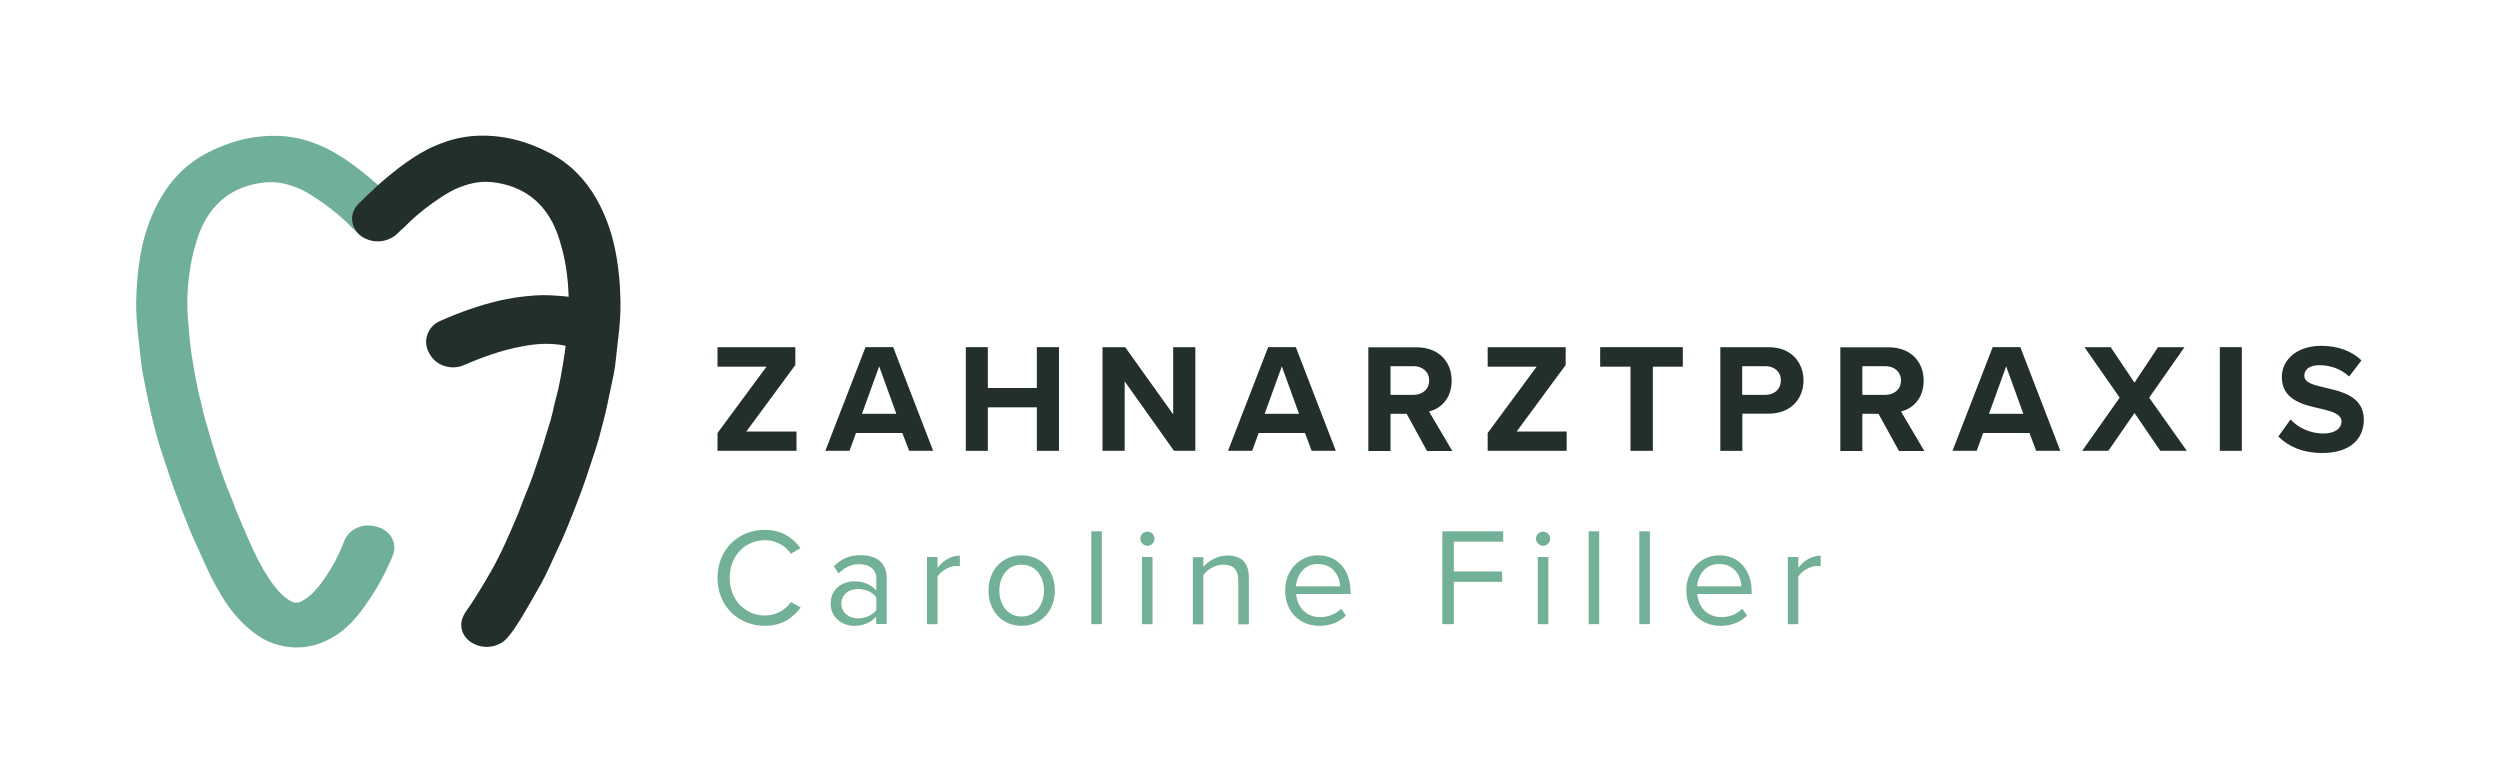 <?xml version="1.0" encoding="utf-8"?>
<!-- Generator: Adobe Illustrator 27.8.0, SVG Export Plug-In . SVG Version: 6.00 Build 0)  -->
<svg version="1.1" id="Ebene_1" xmlns="http://www.w3.org/2000/svg" xmlns:xlink="http://www.w3.org/1999/xlink" x="0px" y="0px"
	 viewBox="0 0 1500 470" style="enable-background:new 0 0 1500 470;" xml:space="preserve">
<style type="text/css">
	.st0{fill:#222F2B;}
	.st1{fill:#72B097;}
	.st2{fill:#71B098;}
</style>
<g>
	<g>
		<g>
			<polygon class="st0" points="430.5,208.3 430.5,220 459.9,220 430.5,259.8 430.5,270.5 477.9,270.5 477.9,258.9 447.8,258.9 
				477.2,219 477.2,208.3 			"/>
			<path class="st0" d="M517.2,248.3h20.6l-10.3-28.5L517.2,248.3z M541.4,259.8h-27.8l-3.9,10.7h-14.5l24.1-62.2h16.6l24,62.2
				h-14.4L541.4,259.8z"/>
			<polygon class="st0" points="622.1,244.4 592.7,244.4 592.7,270.5 579.5,270.5 579.5,208.3 592.7,208.3 592.7,232.8 622.1,232.8 
				622.1,208.3 635.4,208.3 635.4,270.5 622.1,270.5 			"/>
			<polygon class="st0" points="674.8,228.8 674.8,270.5 661.5,270.5 661.5,208.3 675.1,208.3 703.9,248.6 703.9,208.3 717.2,208.3 
				717.2,270.5 704.4,270.5 			"/>
			<path class="st0" d="M758.8,248.3h20.6l-10.3-28.5L758.8,248.3z M783,259.8h-27.8l-3.9,10.7h-14.5l24.1-62.2h16.6l24,62.2h-14.5
				L783,259.8z"/>
			<path class="st0" d="M848.2,219.7h-13.9v17.2h13.9c5.3,0,9.3-3.4,9.3-8.6C857.5,223.1,853.5,219.7,848.2,219.7 M844,248.3h-9.7
				v22.3H821v-62.2h29.1c13,0,20.9,8.5,20.9,20c0,11-6.9,16.9-13.6,18.5l14,23.7h-15.2L844,248.3z"/>
			<polygon class="st0" points="892.6,259.8 922,220 892.6,220 892.6,208.3 939.4,208.3 939.4,219 910,258.9 940,258.9 940,270.5 
				892.6,270.5 			"/>
			<polygon class="st0" points="978.3,220 960.1,220 960.1,208.3 1009.7,208.3 1009.7,220 991.7,220 991.7,270.5 978.3,270.5 			"/>
			<path class="st0" d="M1059.4,219.7h-14.1v17.2h14.1c5.2,0,9.1-3.4,9.1-8.6C1068.6,223.2,1064.7,219.7,1059.4,219.7 M1032.1,208.3
				h29.1c13.5,0,20.9,9.1,20.9,20c0,10.8-7.5,19.9-20.9,19.9h-15.8v22.3h-13.2V208.3z"/>
			<path class="st0" d="M1131.3,219.7h-13.9v17.2h13.9c5.3,0,9.3-3.4,9.3-8.6C1140.6,223.1,1136.6,219.7,1131.3,219.7 M1127.1,248.3
				h-9.7v22.3h-13.2v-62.2h29.1c13,0,20.9,8.5,20.9,20c0,11-6.9,16.9-13.6,18.5l14,23.7h-15.2L1127.1,248.3z"/>
			<path class="st0" d="M1193.4,248.3h20.6l-10.3-28.5L1193.4,248.3z M1217.7,259.8h-27.8l-3.9,10.7h-14.5l24.1-62.2h16.6l24,62.2
				h-14.5L1217.7,259.8z"/>
			<polygon class="st0" points="1280.7,247.8 1265,270.5 1249.3,270.5 1271.8,238.6 1250.7,208.3 1266.4,208.3 1280.7,229.6 
				1294.8,208.3 1310.7,208.3 1289.5,238.6 1312.1,270.5 1296.2,270.5 			"/>
			<rect x="1331.9" y="208.3" class="st0" width="13.2" height="62.2"/>
			<path class="st0" d="M1374.3,251.7c4.4,4.6,11.2,8.4,19.8,8.4c7.3,0,10.8-3.5,10.8-7c0-4.7-5.4-6.2-12.6-7.9
				c-10.2-2.3-23.2-5.1-23.2-19c0-10.3,9-18.7,23.6-18.7c9.9,0,18.1,3,24.2,8.7l-7.4,9.7c-5-4.7-11.7-6.8-17.8-6.8
				c-6,0-9.1,2.6-9.1,6.3c0,4.2,5.2,5.5,12.4,7.2c10.3,2.3,23.3,5.4,23.3,19.2c0,11.4-8.1,20-24.9,20c-11.9,0-20.5-4-26.4-9.9
				L1374.3,251.7z"/>
		</g>
		<g>
			<path class="st1" d="M430.5,346.7c0-17.1,12.6-28.8,28.4-28.8c10.1,0,16.9,4.8,21.4,11l-5.8,3.3c-3.2-4.7-8.9-8.1-15.5-8.1
				c-11.9,0-21.2,9.4-21.2,22.6c0,13.2,9.3,22.6,21.2,22.6c6.6,0,12.3-3.3,15.5-8.1l5.9,3.3c-4.7,6.3-11.3,11-21.4,11
				C443.1,375.5,430.5,363.8,430.5,346.7"/>
			<path class="st1" d="M525.8,358.4c-2.4-3.3-6.7-5-11.1-5c-5.8,0-9.9,3.7-9.9,8.8c0,5.1,4.1,8.8,9.9,8.8c4.4,0,8.7-1.7,11.1-5
				V358.4z M525.8,369.9c-3.3,3.7-7.9,5.6-13.3,5.6c-6.8,0-14.1-4.6-14.1-13.4c0-9,7.3-13.3,14.1-13.3c5.5,0,10.1,1.8,13.3,5.5v-7.3
				c0-5.4-4.3-8.5-10.2-8.5c-4.8,0-8.8,1.8-12.4,5.6l-2.9-4.3c4.3-4.5,9.5-6.7,16.1-6.7c8.5,0,15.6,3.8,15.6,13.6v27.7h-6.3V369.9z"
				/>
			<path class="st1" d="M556.2,334.2h6.3v6.5c3.3-4.3,7.9-7.3,13.4-7.3v6.4c-0.8-0.2-1.5-0.2-2.5-0.2c-3.8,0-9.1,3.2-10.9,6.4v28.5
				h-6.3V334.2z"/>
			<path class="st1" d="M626.4,354.3c0-8.2-4.8-15.5-13.4-15.5s-13.4,7.3-13.4,15.5c0,8.3,4.8,15.6,13.4,15.6
				S626.4,362.5,626.4,354.3 M593.1,354.3c0-11.7,7.7-21.1,19.9-21.1c12.3,0,19.9,9.4,19.9,21.1c0,11.7-7.7,21.2-19.9,21.2
				C600.7,375.5,593.1,366,593.1,354.3"/>
			<rect x="654.8" y="318.8" class="st1" width="6.3" height="55.7"/>
			<path class="st1" d="M685.2,334.2h6.3v40.3h-6.3V334.2z M684.2,323.2c0-2.3,1.9-4.2,4.2-4.2c2.3,0,4.3,1.8,4.3,4.2
				c0,2.3-1.9,4.3-4.3,4.3C686.1,327.4,684.2,325.5,684.2,323.2"/>
			<path class="st1" d="M742.9,348.1c0-7.1-3.6-9.3-9-9.3c-4.9,0-9.6,3-11.9,6.3v29.5h-6.3v-40.3h6.3v5.8c2.8-3.3,8.3-6.8,14.4-6.8
				c8.4,0,12.9,4.3,12.9,13v28.3h-6.3V348.1z"/>
			<path class="st1" d="M777.6,351.8H804c-0.1-6-4.1-13.4-13.3-13.4C782.2,338.3,777.9,345.6,777.6,351.8 M790.9,333.2
				c12.2,0,19.4,9.5,19.4,21.6v1.6h-32.6c0.5,7.6,5.8,13.9,14.5,13.9c4.6,0,9.3-1.8,12.4-5.1l3,4.1c-4,4-9.4,6.2-16,6.2
				c-11.9,0-20.5-8.6-20.5-21.2C771,342.6,779.3,333.2,790.9,333.2"/>
			<polygon class="st1" points="865.4,318.8 865.4,374.5 872.3,374.5 872.3,349.1 901.3,349.1 901.3,342.9 872.3,342.9 872.3,325 
				901.9,325 901.9,318.8 			"/>
			<g>
				<path class="st1" d="M922.7,334.2h6.3v40.3h-6.3V334.2z M921.6,323.2c0-2.3,1.9-4.2,4.2-4.2c2.3,0,4.3,1.8,4.3,4.2
					c0,2.3-1.9,4.3-4.3,4.3C923.6,327.4,921.6,325.5,921.6,323.2"/>
			</g>
			<rect x="953.2" y="318.8" class="st1" width="6.3" height="55.7"/>
			<rect x="983.6" y="318.8" class="st1" width="6.3" height="55.7"/>
			<path class="st1" d="M1018.3,351.8h26.5c-0.1-6-4.1-13.4-13.3-13.4C1022.9,338.3,1018.6,345.6,1018.3,351.8 M1031.6,333.2
				c12.2,0,19.4,9.5,19.4,21.6v1.6h-32.6c0.5,7.6,5.8,13.9,14.5,13.9c4.6,0,9.3-1.8,12.4-5.1l3,4.1c-4,4-9.4,6.2-16,6.2
				c-11.9,0-20.5-8.6-20.5-21.2C1011.7,342.6,1020.1,333.2,1031.6,333.2"/>
			<path class="st1" d="M1072.7,334.2h6.3v6.5c3.3-4.3,7.9-7.3,13.4-7.3v6.4c-0.8-0.2-1.5-0.2-2.5-0.2c-3.8,0-9.1,3.2-10.9,6.4v28.5
				h-6.3V334.2z"/>
		</g>
	</g>
	<path class="st2" d="M234.4,321.6c2.5,3.9,2.9,7.8,1.2,11.9c-3,7.2-6.4,14.1-10.5,20.8c-3.7,5.9-7.6,11.7-12.3,17.1
		c-3.8,4.3-8.2,8.2-13.4,11.1c-10.7,6.2-22.2,7.7-34.4,3.9c-7.9-2.5-13.9-7.3-19.4-12.6c-7.1-6.8-12-14.9-16.6-23.2
		c-3.9-6.9-6.8-14.3-10.2-21.5c-3.4-7.3-6.4-14.7-9.3-22.2c-3.3-8.6-6.5-17.2-9.3-25.9c-1.9-6-4.1-12-5.8-18.1
		c-1.8-6.8-3.6-13.6-5-20.4c-1.2-5.9-2.5-11.7-3.6-17.6c-1.4-7.2-1.8-14.6-2.7-21.9c-0.9-7.3-1.5-14.7-1.4-22.1
		c0.2-10.8,1.2-21.5,3.4-32.2c2.2-10.4,5.8-20.3,11.2-29.7c6.5-11.3,15.5-20.8,28.1-27.3c13.5-7,28.1-10.9,44.1-10.1
		c8.5,0.4,16.5,2.6,24,5.9c11.4,4.6,24.5,14.8,34.5,23.7c-0.1,0.1-0.2,0.2-0.3,0.3c-4.2,3.7-7.8,7.2-10.4,9.9
		c-0.4,0.4-0.9,0.9-1.3,1.3c-5,5.2-4.6,12.6,0.1,17.5c-1.3-1.3-2.7-2.6-4.1-3.8c-9.1-9.7-23.7-19.6-30.1-22.6
		c-7-3.2-14.3-5.2-22.3-4.3c-14.5,1.6-25.4,7.9-33,18.8c-4.8,6.8-7.3,14.4-9.3,22.1c-1.7,6.3-2.6,12.7-3.3,19.2
		c-0.7,7.4-0.8,14.9-0.2,22.3c0.4,5.3,0.9,10.7,1.5,16c0.4,3.4,0.9,6.7,1.5,10.1c0.9,5.2,1.8,10.4,2.9,15.6c0.4,2.1,1,4.1,1.5,6.2
		c1.1,4.1,1.8,8.3,3,12.4c0.9,3,1.9,6,2.7,9.1c1.9,6.8,5.5,17.9,7.9,24.6c1.4,3.8,2.8,7.6,4.4,11.3c1.7,4,3,8.1,4.7,12.1
		c4.1,9.5,8,19.2,12.9,28.4c3.3,6.2,7,12.2,11.9,17.6c1.9,2,4,3.7,6.4,5.2c2.3,1.4,4.6,1.5,7.1,0.1c4.3-2.3,7.4-5.5,10.2-9
		c6.4-8.2,11.3-17,14.9-26.4c1.7-4.6,5-7.8,10.1-9.3C222.6,314,231.1,316.5,234.4,321.6z"/>
	<path class="st0" d="M372.3,181.2c0.1,7.4-0.5,14.8-1.4,22.1c-1,7.3-1.3,14.6-2.8,21.8c-1.2,5.9-2.5,11.7-3.7,17.6
		c-1.4,6.8-3.3,13.6-5.1,20.4c-1.7,6.1-3.9,12.1-5.8,18.1c-2.8,8.7-6,17.3-9.4,25.9c-2.9,7.4-5.9,14.9-9.4,22.1
		c-3.4,7.2-6.4,14.5-10.3,21.5c-0.6,1-1.2,2.1-1.8,3.1l0,0c-4.7,8.4-13.1,23.3-18,28.7c-0.1,0-0.2,0.2-0.2,0.2
		c-0.5,0.5-1,1.1-1.5,1.5c-0.3,0.3-0.6,0.5-0.9,0.7c-0.8,0.6-1.7,1.2-2.7,1.6c-3.9,1.9-8.9,2.3-13.6,0.4c-0.7-0.3-1.4-0.6-2.1-1
		c-3.1-1.7-5.4-4.4-6.3-7.5c-1.4-4.4,0-8.3,2.5-11.8c0.1,0,0.1-0.2,0.1-0.2c3.4-4.5,10.2-15.7,14.6-23.4h0c1.4-2.5,2.5-4.4,3-5.5
		c4.9-9.2,8.9-18.8,13-28.4c1.7-4,3-8.1,4.7-12.1c1.6-3.7,3-7.5,4.4-11.3c2.4-6.7,6.1-17.8,8-24.6c0.9-3,1.9-6,2.8-9.1
		c1.2-4.1,1.9-8.3,3-12.4c0.5-2.1,1.1-4.1,1.6-6.2c1.1-5.1,2-10.3,2.9-15.6c0.6-3.4,1.5-10.2,1.5-10.3c-0.2-0.1-4-0.8-5.7-0.9
		c-5.9-0.6-12.4-0.3-19.7,1.1c-13.3,2.3-25.7,7.1-36,11.5c-6.2,2.6-13.9,0.9-18.2-4c-5.4-6.2-5.5-13.7-0.3-19.5
		c1.5-1.7,3.6-2.7,5-3.3c11.7-5.2,23.5-9.3,35-12c6.1-1.4,12.8-2.5,21.1-3.1c6.2-0.5,12.2,0,18.3,0.5c0,0,1.7,0.2,2.3,0.3
		c-0.1-2.9-0.3-5.8-0.5-8.6c-0.6-6.4-1.5-12.8-3.2-19.2c-2-7.8-4.5-15.3-9.2-22.1c-7.5-10.9-18.5-17.2-32.9-18.9
		c-8-0.9-15.3,1.1-22.3,4.2c-6.4,2.9-21,12.8-30.2,22.5c-1.5,1.3-3,2.7-4.4,4.1c-0.3,0.3-0.6,0.6-1,0.9c-0.1,0.1-0.3,0.3-0.5,0.4
		c-2.7,2-6,3.2-9.3,3.4c-3,0.2-6-0.4-8.8-1.8c-0.9-0.5-1.8-1-2.6-1.6c-0.3-0.2-0.5-0.4-0.7-0.6c-0.2-0.2-0.5-0.4-0.7-0.7
		c-4.7-4.9-5.1-12.3-0.1-17.5c0.4-0.5,0.8-0.9,1.3-1.3c2.7-2.7,6.3-6.2,10.4-9.9c0.1-0.1,0.2-0.2,0.3-0.3
		c10-8.9,23.2-19.2,34.8-23.8c7.6-3.3,15.6-5.4,24.1-5.8c15.9-0.8,30.5,3.2,44.1,10.3c12.5,6.5,21.5,16.1,28,27.4
		c5.3,9.3,8.9,19.3,11.1,29.7C371.2,159.7,372.1,170.4,372.3,181.2z"/>
</g>
</svg>
